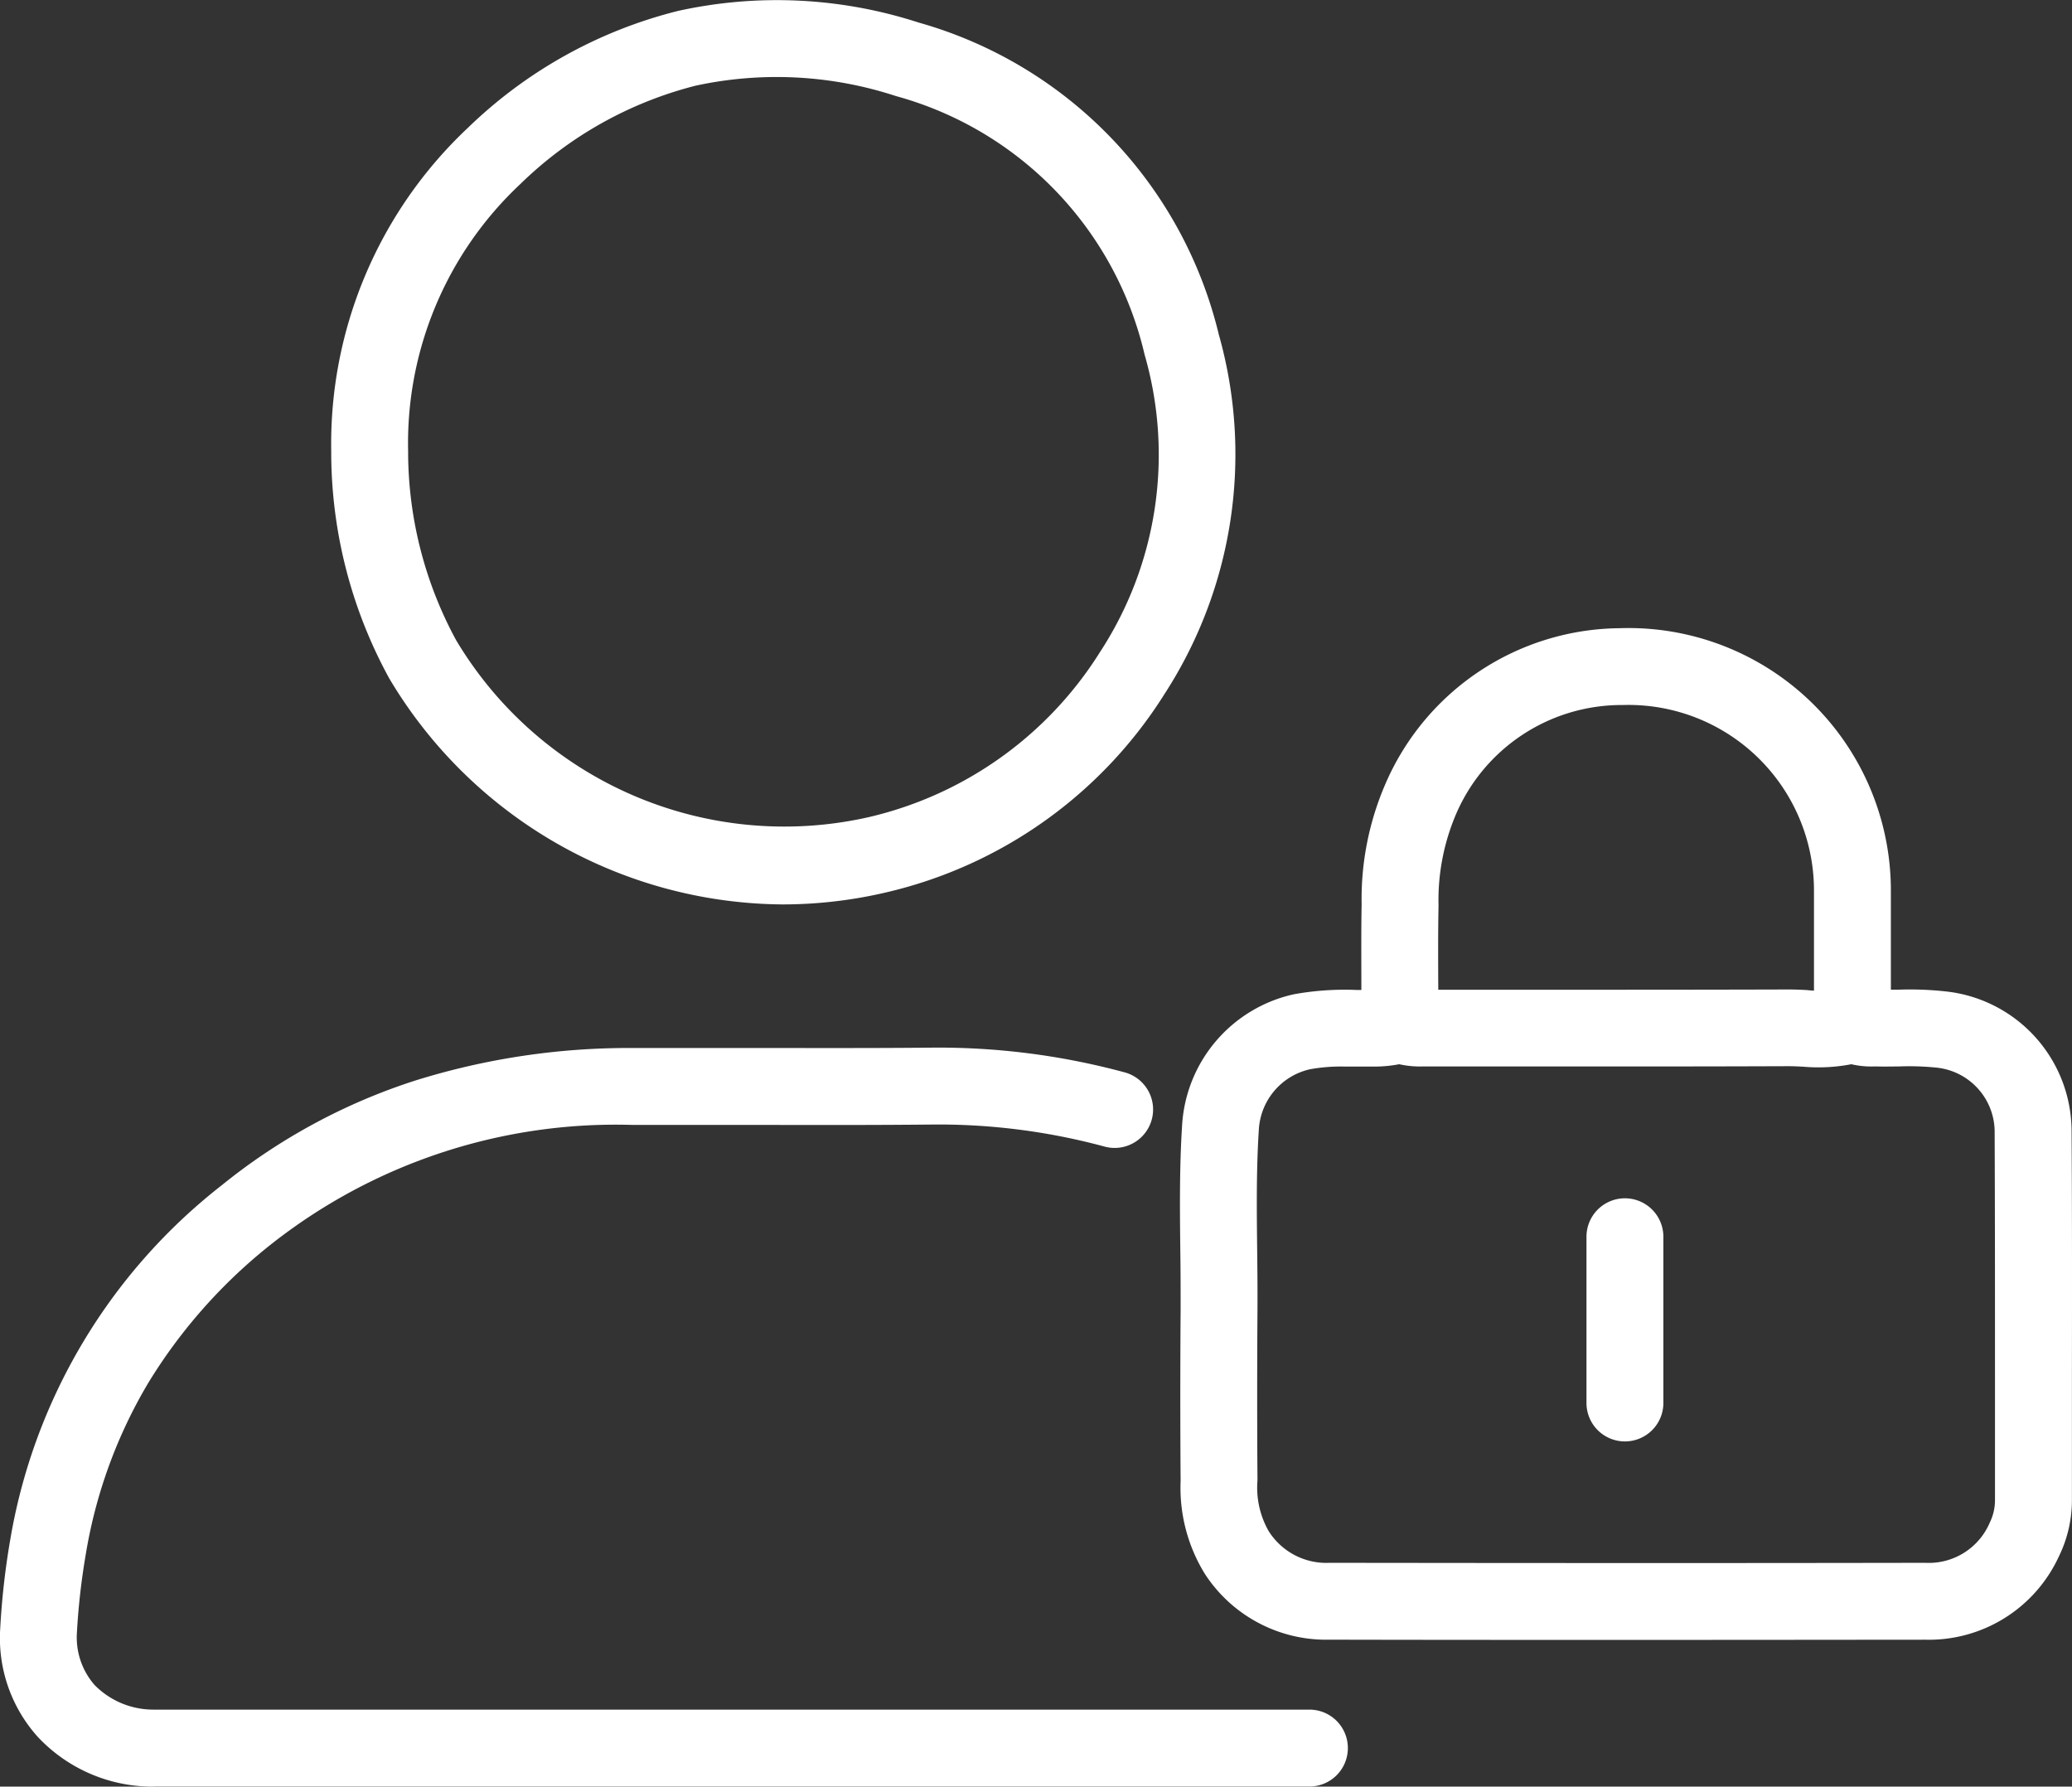 <svg xmlns="http://www.w3.org/2000/svg" xmlns:xlink="http://www.w3.org/1999/xlink" width="53.891" height="46.465" viewBox="0 0 53.891 46.465"><rect x="0" y="0" width="53.891" height="46.465" fill="#333333" stroke="none"/><defs><clipPath id="a"><rect width="53.891" height="46.465" transform="translate(0 0)" fill="none" stroke="#fff" stroke-width="2"/></clipPath></defs><g clip-path="url(#a)"><path d="M4.014,46.465c-.038,0-.081,0-.127,0a4.091,4.091,0,0,1-2.911-1.3,3.843,3.843,0,0,1-.971-2.8A19.8,19.8,0,0,1,.257,40.1a14.826,14.826,0,0,1,5.506-9.271A15.577,15.577,0,0,1,10.808,28.1a18.622,18.622,0,0,1,5.616-.844c1.09,0,2.2,0,3.265,0,1.476,0,3,.006,4.5-.009a18.55,18.55,0,0,1,5.053.64,1,1,0,1,1-.524,1.93,16.549,16.549,0,0,0-4.509-.57c-1.51.015-3.042.012-4.524.009-1.066,0-2.169,0-3.252,0a14.472,14.472,0,0,0-9.411,3.128,13.7,13.7,0,0,0-3.162,3.576,12.761,12.761,0,0,0-1.63,4.471A17.811,17.811,0,0,0,2,42.468a1.882,1.882,0,0,0,.459,1.354,2.142,2.142,0,0,0,1.528.641h.128q14.971,0,29.942,0a1,1,0,0,1,0,2q-14.972,0-29.942,0h-.1Z" fill="#fff"/><path d="M20.349,23.522A12,12,0,0,1,10.122,17.64a12.261,12.261,0,0,1-1.507-5.795q0-.028,0-.056t0-.044a11.275,11.275,0,0,1,3.552-8.418A12.042,12.042,0,0,1,17.631.285a11.933,11.933,0,0,1,6.257.3A11.136,11.136,0,0,1,31.7,8.7a11.458,11.458,0,0,1-1.4,9.331,11.674,11.674,0,0,1-7.239,5.175A11.845,11.845,0,0,1,20.349,23.522ZM10.615,11.789v0a10.29,10.29,0,0,0,1.248,4.86,9.94,9.94,0,0,0,10.744,4.6,9.686,9.686,0,0,0,6.006-4.295A9.383,9.383,0,0,0,29.77,9.223,9.11,9.11,0,0,0,23.308,2.5a9.966,9.966,0,0,0-5.218-.271,10.073,10.073,0,0,0-4.556,2.557,9.228,9.228,0,0,0-2.918,6.984Q10.615,11.781,10.615,11.789Z" fill="#fff"/><path d="M42.511,42.65c-2.7,0-5.36,0-7.932-.006a3.761,3.761,0,0,1-3.244-1.715,4.265,4.265,0,0,1-.628-2.413c-.011-1.457-.011-2.957,0-4.46,0-.5,0-1.021-.008-1.521-.012-1.069-.024-2.174.047-3.277a3.714,3.714,0,0,1,2.909-3.4,7.417,7.417,0,0,1,1.639-.111c.156,0,.3,0,.45,0a1.046,1.046,0,0,0,.325-.042,1.083,1.083,0,0,1,.805.036c.036,0,.094,0,.126,0h2.664c2.244,0,4.564,0,6.846-.007.172,0,.333.007.489.015a2.255,2.255,0,0,0,.809-.044,1.122,1.122,0,0,1,.845.035h.2c.164,0,.329,0,.5,0a8.559,8.559,0,0,1,1.24.043,3.663,3.663,0,0,1,3.287,3.6c.014,2.121.012,4.275.009,6.358q0,1.63,0,3.26a3.328,3.328,0,0,1-.345,1.49,3.721,3.721,0,0,1-3.466,2.154C47.545,42.647,45.01,42.65,42.511,42.65ZM34.977,27.739a4.467,4.467,0,0,0-.911.071,1.708,1.708,0,0,0-1.325,1.576c-.066,1.029-.055,2.048-.043,3.128.006.509.011,1.034.008,1.556-.01,1.494-.01,2.985,0,4.432a2.285,2.285,0,0,0,.287,1.312,1.772,1.772,0,0,0,1.588.831c4.95.006,10.224.01,15.491,0a1.723,1.723,0,0,0,1.681-1.047A1.323,1.323,0,0,0,51.888,39q0-1.634,0-3.265c0-2.079,0-4.23-.009-6.343a1.684,1.684,0,0,0-1.537-1.628,6.949,6.949,0,0,0-.959-.028c-.184,0-.374.006-.569,0h-.074a2.264,2.264,0,0,1-.588-.058,4.534,4.534,0,0,1-1.255.064c-.136-.007-.264-.013-.382-.013-2.285.009-4.608.008-6.854.007H37a2.514,2.514,0,0,1-.609-.058,3.374,3.374,0,0,1-.616.061c-.174,0-.341,0-.5,0Z" fill="#fff"/><path d="M48.18,27.623a1,1,0,0,1-1-1q0-.517,0-1.034c0-.792,0-1.611,0-2.418a4.825,4.825,0,0,0-4.974-4.835,4.688,4.688,0,0,0-4.366,2.91,5.705,5.705,0,0,0-.425,2.309c-.014.7-.01,1.418-.007,2.113q0,.478,0,.956a1,1,0,1,1-2,0q0-.473,0-.946c0-.707-.007-1.438.007-2.162a7.522,7.522,0,0,1,.615-3.12,6.7,6.7,0,0,1,6.094-4.058,6.825,6.825,0,0,1,7.056,6.841c0,.8,0,1.62,0,2.41q0,.518,0,1.036A1,1,0,0,1,48.18,27.623Z" fill="#fff"/><path d="M0,5.323a1,1,0,0,1-1-1V0A1,1,0,0,1,0-1,1,1,0,0,1,1,0V4.323A1,1,0,0,1,0,5.323Z" transform="translate(42.263 32.165)" fill="#fff"/></g></svg>